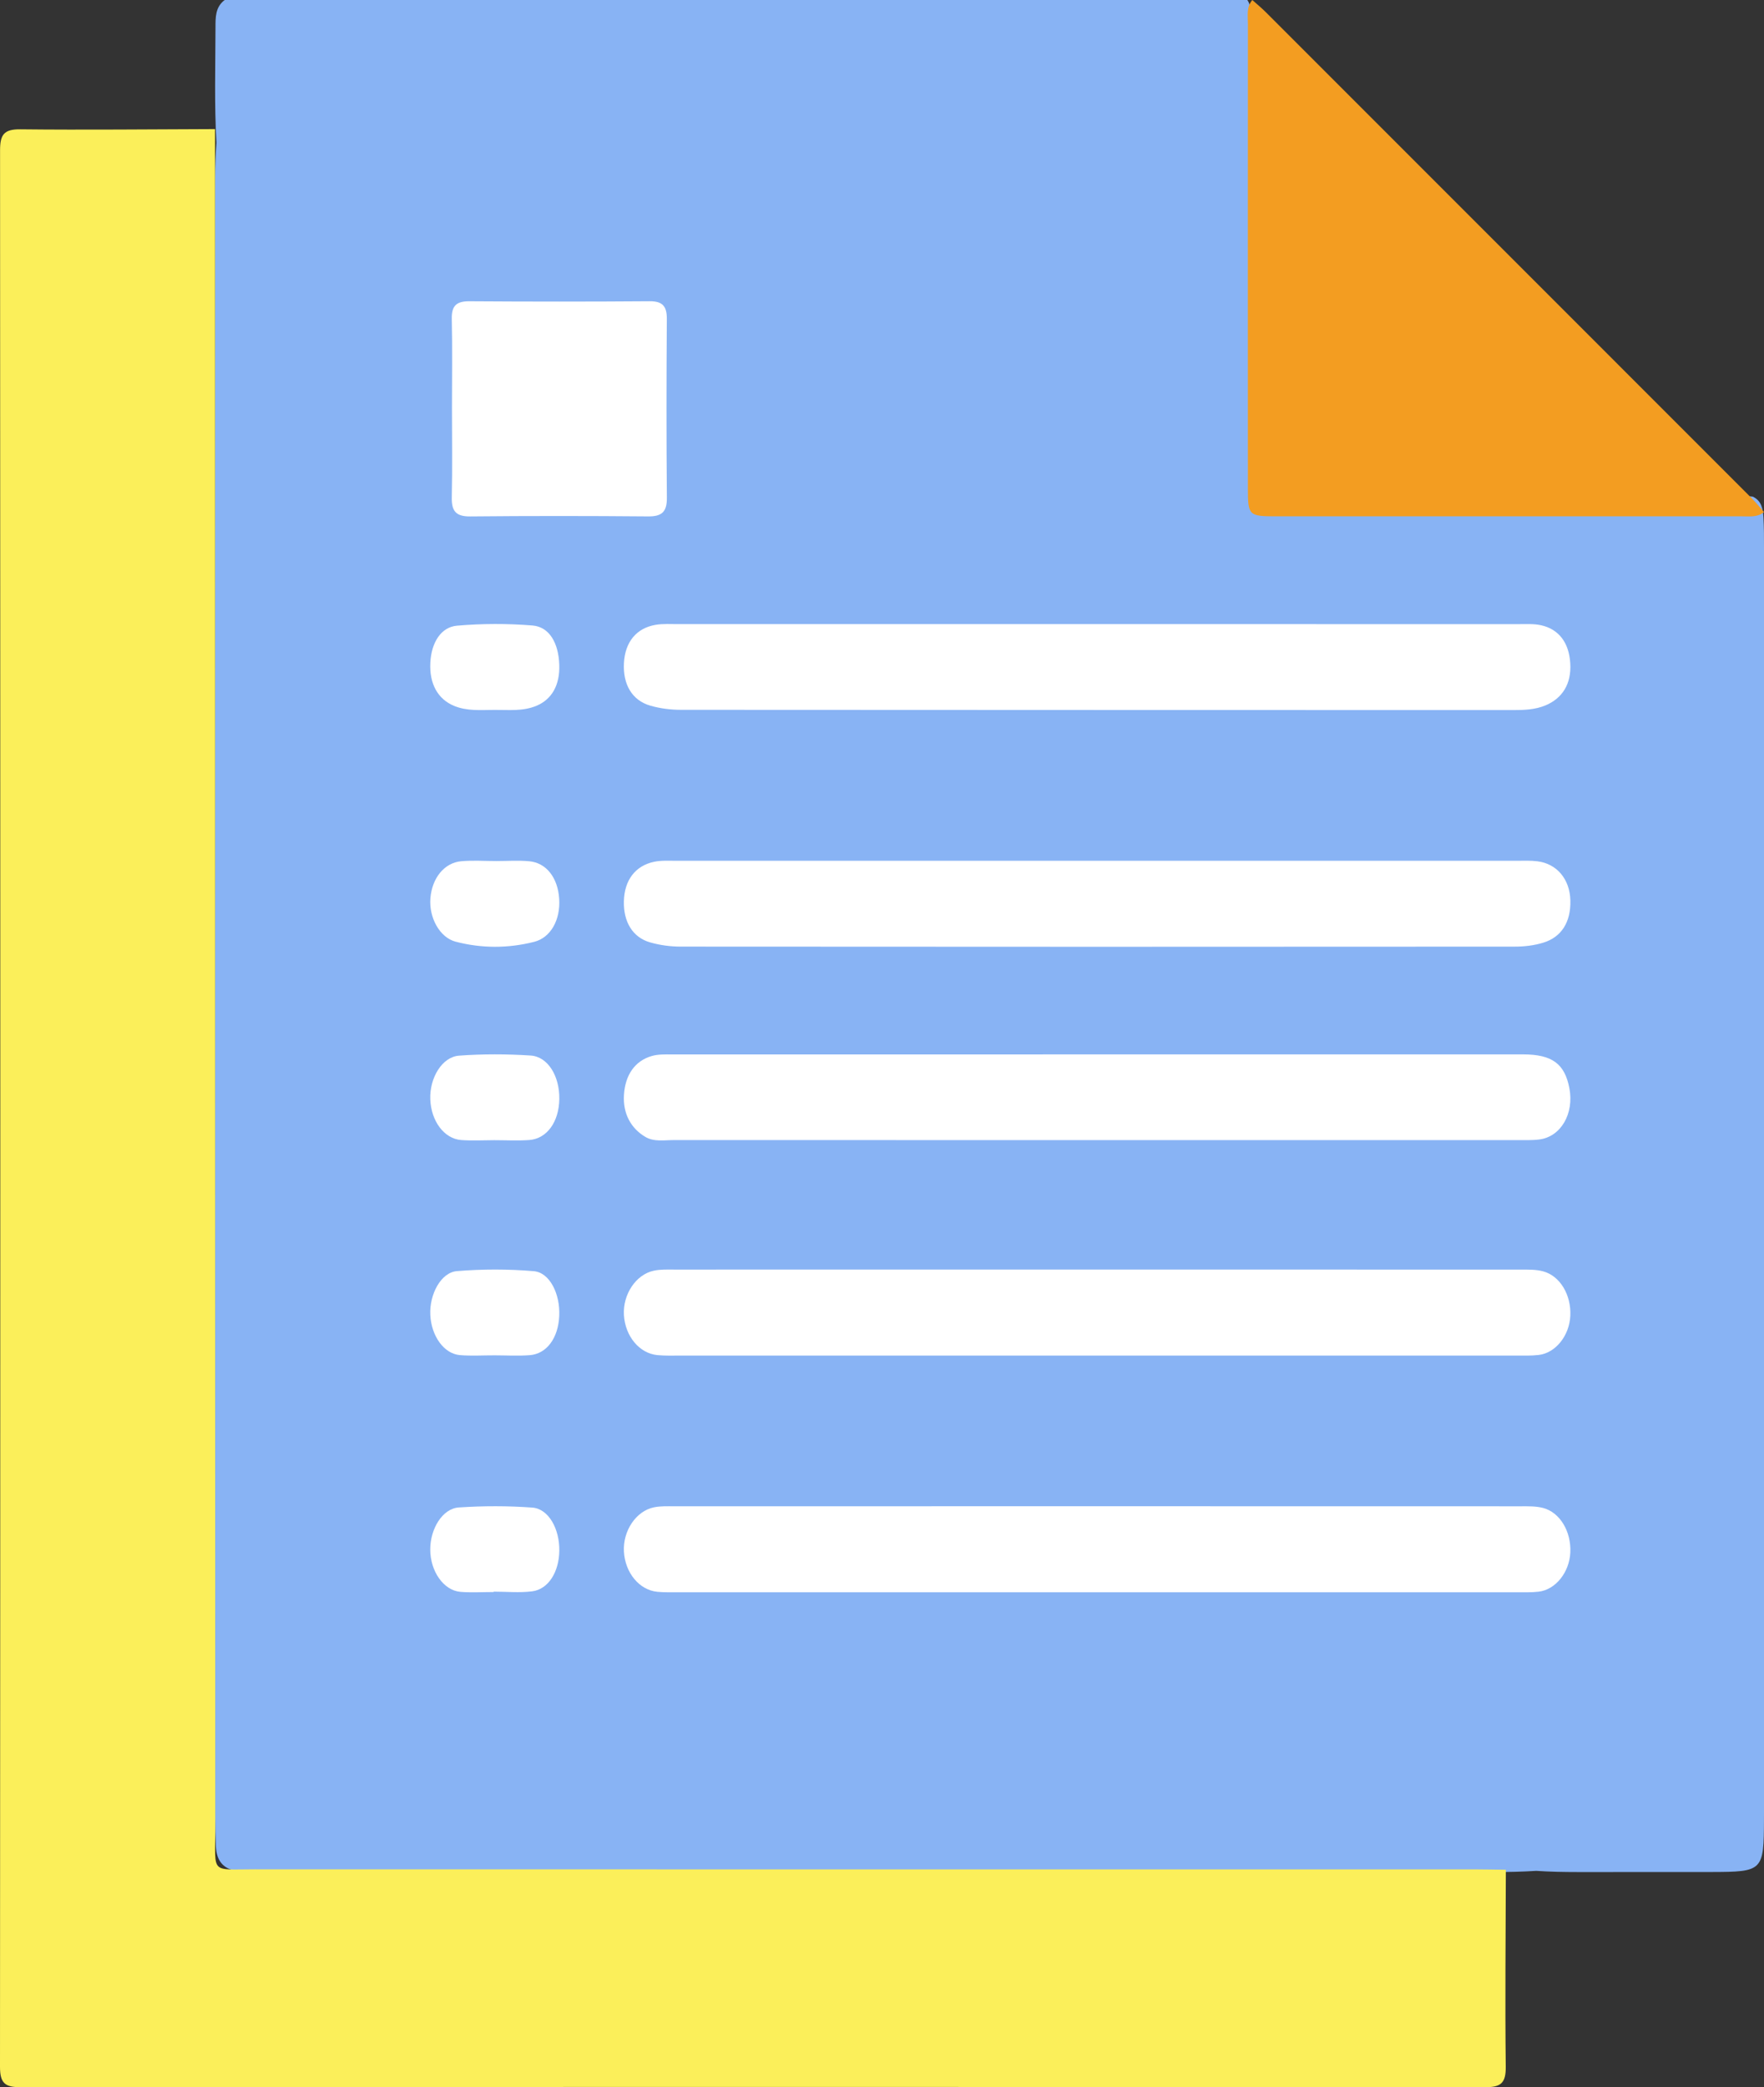 <?xml version="1.0" encoding="UTF-8"?>
<svg width="82px" height="97px" viewBox="0 0 82 97" version="1.1" xmlns="http://www.w3.org/2000/svg" xmlns:xlink="http://www.w3.org/1999/xlink">
    <rect x="0" y="0" width="82" height="97" fill="#333333" stroke="none"/>
    <title>Group 29</title>
    <g id="Page-1" stroke="none" stroke-width="1" fill="none" fill-rule="evenodd">
        <g id="3.2.1_Resume-&amp;-Cover-Letter-Writing" transform="translate(-216, -846)">
            <g id="Group-29" transform="translate(216, 846)">
                <path d="M10.444,0 L57.983,0 C58.054,0.102 58.096,0.214 58.107,0.337 C58.214,1.052 58.232,1.772 58.231,2.494 C58.227,8.738 58.225,14.982 58.231,21.225 C58.233,22.823 58.361,22.951 59.971,22.953 C66.157,22.96 72.344,22.957 78.53,22.954 C79.518,22.953 80.504,22.958 81.486,23.083 C81.89,23.282 81.948,23.651 81.973,24.038 C82.002,24.509 82,24.98 82,25.451 C82,45.055 82,64.659 82,84.262 C82,84.357 82,84.451 81.999,84.545 C81.99,86.956 81.957,86.992 79.55,86.998 C77.475,87.003 75.399,86.997 73.324,87 C72.685,87 72.047,86.988 71.41,86.945 C70.772,86.986 70.134,87 69.495,87 C50.621,86.999 31.747,87 12.874,86.999 C12.331,86.999 11.788,86.994 11.246,86.973 C10.478,86.942 10.069,86.576 10.035,85.809 C10.015,85.369 10.006,84.929 10.006,84.49 C10.004,59.071 10.005,33.652 10.004,8.233 C10.004,7.698 10.025,7.165 10.061,6.633 C9.961,4.85 10.013,3.067 10.017,1.284 C10.018,0.815 10.004,0.332 10.444,0" id="Fill-1" fill="#88B3F4"></path>
                <path d="M70,86.894 C69.992,89.945 69.96,92.996 69.995,96.047 C70.004,96.811 69.767,97 69.036,97 C46.345,96.982 23.654,96.983 0.962,97 C0.238,97 0,96.821 0,96.051 C0.019,66.364 0.018,36.678 0.003,6.991 C0.002,6.259 0.182,6.001 0.946,6.01 C3.962,6.043 6.979,6.009 9.996,6 C9.999,32.35 10,58.7 10.007,85.05 C10.007,87.109 9.777,86.872 11.824,86.873 C30.745,86.878 49.665,86.876 68.586,86.876 C69.057,86.877 69.528,86.888 70,86.894" id="Fill-3" fill="#FBEF5A"></path>
                <path d="M58.214,0 C58.43,0.194 58.655,0.378 58.859,0.583 C66.382,8.103 73.904,15.625 81.423,23.149 C81.627,23.353 81.808,23.58 82,23.797 C81.695,24.051 81.327,23.995 80.975,23.995 C73.74,23.997 66.506,23.998 59.272,23.995 C58.062,23.995 58.009,23.941 58.009,22.727 C58.006,15.524 58.006,8.322 58.01,1.12 C58.01,0.738 57.93,0.334 58.214,0" id="Fill-5" fill="#F39D21"></path>
                <path d="M51.007,29.004 C57.532,29.004 64.058,29.004 70.584,29.006 C70.935,29.006 71.294,28.982 71.635,29.057 C72.458,29.239 72.934,29.859 72.994,30.82 C73.055,31.79 72.62,32.453 71.849,32.779 C71.367,32.982 70.85,33 70.334,33 C57.443,32.995 44.552,32.998 31.661,32.988 C31.186,32.988 30.699,32.928 30.239,32.797 C29.369,32.548 28.951,31.792 29.004,30.812 C29.058,29.815 29.602,29.187 30.473,29.039 C30.818,28.98 31.175,29.006 31.526,29.005 C38.02,29.004 44.513,29.004 51.007,29.004" id="Fill-7" fill="#FFFFFF"></path>
                <path d="M51.03,40.003 C57.523,40.003 64.016,40.002 70.509,40.003 C70.829,40.003 71.151,39.987 71.468,40.027 C72.356,40.137 72.973,40.841 72.999,41.845 C73.025,42.861 72.58,43.553 71.735,43.811 C71.307,43.941 70.851,43.993 70.408,43.993 C57.486,44.002 44.564,44.003 31.642,43.992 C31.167,43.992 30.681,43.927 30.221,43.796 C29.392,43.559 28.982,42.823 29.001,41.897 C29.021,40.904 29.533,40.235 30.402,40.051 C30.745,39.979 31.104,40.004 31.455,40.004 C37.98,40.002 44.505,40.003 51.03,40.003" id="Fill-9" fill="#FFFFFF"></path>
                <path d="M51.002,52.985 C44.441,52.985 37.88,52.986 31.319,52.983 C30.873,52.983 30.401,53.076 29.992,52.831 C29.338,52.441 28.949,51.763 29.005,50.878 C29.064,49.949 29.519,49.305 30.288,49.079 C30.593,48.989 30.923,49.003 31.242,49.003 C44.429,49 57.615,48.999 70.801,49.001 C72.149,49.002 72.734,49.436 72.952,50.566 C73.182,51.753 72.557,52.832 71.549,52.956 C71.201,52.999 70.846,52.984 70.494,52.984 C63.997,52.985 57.5,52.985 51.002,52.985" id="Fill-11" fill="#FFFFFF"></path>
                <path d="M50.995,62.998 C44.536,62.998 38.076,62.999 31.617,62.998 C31.265,62.998 30.912,63.01 30.562,62.977 C29.719,62.897 29.061,62.097 29.003,61.112 C28.948,60.157 29.559,59.229 30.394,59.053 C30.706,58.987 31.031,59.002 31.351,59.002 C44.461,58.999 57.572,58.999 70.682,59.003 C71.033,59.003 71.394,58.992 71.732,59.083 C72.52,59.294 73.041,60.179 72.997,61.142 C72.956,62.069 72.316,62.878 71.524,62.97 C71.175,63.011 70.821,62.997 70.469,62.997 C63.978,62.999 57.486,62.998 50.995,62.998" id="Fill-13" fill="#FFFFFF"></path>
                <path d="M50.992,73.999 C44.533,73.999 38.073,73.999 31.613,73.998 C31.262,73.998 30.909,74.01 30.559,73.977 C29.718,73.896 29.059,73.092 29.003,72.108 C28.949,71.152 29.563,70.222 30.396,70.051 C30.708,69.987 31.033,70.002 31.352,70.002 C44.464,69.999 57.575,69.999 70.686,70.003 C71.036,70.003 71.397,69.992 71.735,70.081 C72.52,70.289 73.041,71.179 72.997,72.144 C72.955,73.069 72.314,73.879 71.522,73.971 C71.173,74.011 70.819,73.998 70.467,73.998 C63.976,73.999 57.484,73.999 50.992,73.999" id="Fill-15" fill="#FFFFFF"></path>
                <path d="M21.01,18.963 C21.01,17.583 21.032,16.203 21.001,14.823 C20.987,14.209 21.218,13.996 21.823,14.001 C24.614,14.02 27.405,14.021 30.196,14 C30.822,13.995 31.003,14.25 30.998,14.843 C30.978,17.603 30.975,20.363 31,23.123 C31.006,23.775 30.783,24.005 30.13,23.999 C27.37,23.975 24.61,23.973 21.851,24 C21.175,24.006 20.987,23.733 21.001,23.103 C21.032,21.724 21.01,20.343 21.01,18.963" id="Fill-17" fill="#FFFFFF"></path>
                <path d="M22.975,32.992 C22.347,32.994 21.713,33.056 21.102,32.802 C20.356,32.491 19.955,31.783 20.004,30.799 C20.051,29.858 20.503,29.142 21.241,29.078 C22.408,28.977 23.587,28.974 24.754,29.069 C25.546,29.134 25.963,29.894 25.998,30.889 C26.032,31.843 25.648,32.505 24.934,32.802 C24.294,33.067 23.631,32.986 22.975,32.992" id="Fill-19" fill="#FFFFFF"></path>
                <path d="M23.065,40.015 C23.578,40.016 24.092,39.977 24.602,40.025 C25.403,40.1 25.933,40.796 25.995,41.778 C26.055,42.738 25.61,43.575 24.825,43.772 C23.616,44.077 22.388,44.078 21.18,43.763 C20.432,43.568 19.935,42.633 20.007,41.745 C20.083,40.808 20.652,40.094 21.443,40.024 C21.981,39.976 22.524,40.015 23.065,40.015" id="Fill-21" fill="#FFFFFF"></path>
                <path d="M22.978,52.988 C22.467,52.989 21.955,53.018 21.444,52.982 C20.649,52.925 20.039,52.101 20.002,51.087 C19.965,50.094 20.55,49.115 21.344,49.059 C22.449,48.979 23.56,48.983 24.666,49.054 C25.472,49.106 26.015,50.012 26,51.072 C25.985,52.137 25.427,52.921 24.597,52.981 C24.059,53.019 23.518,52.988 22.978,52.988" id="Fill-23" fill="#FFFFFF"></path>
                <path d="M23,62.987 C22.461,62.985 21.919,63.021 21.381,62.977 C20.636,62.914 20.051,62.09 20.003,61.11 C19.955,60.159 20.495,59.134 21.239,59.073 C22.427,58.976 23.627,58.975 24.815,59.076 C25.556,59.139 26.043,60.134 25.997,61.153 C25.951,62.183 25.416,62.92 24.62,62.98 C24.082,63.02 23.541,62.988 23,62.987" id="Fill-25" fill="#FFFFFF"></path>
                <path d="M22.945,73.987 C22.432,73.987 21.916,74.021 21.405,73.979 C20.619,73.913 20.002,73.022 20,72.011 C19.998,71.049 20.569,70.107 21.325,70.057 C22.463,69.981 23.609,69.979 24.746,70.063 C25.502,70.119 26.016,71.052 26,72.076 C25.984,73.059 25.49,73.857 24.741,73.954 C24.147,74.03 23.544,73.969 22.945,73.969 L22.945,73.987 Z" id="Fill-27" fill="#FFFFFF"></path>
            </g>
        </g>
    </g>
</svg>